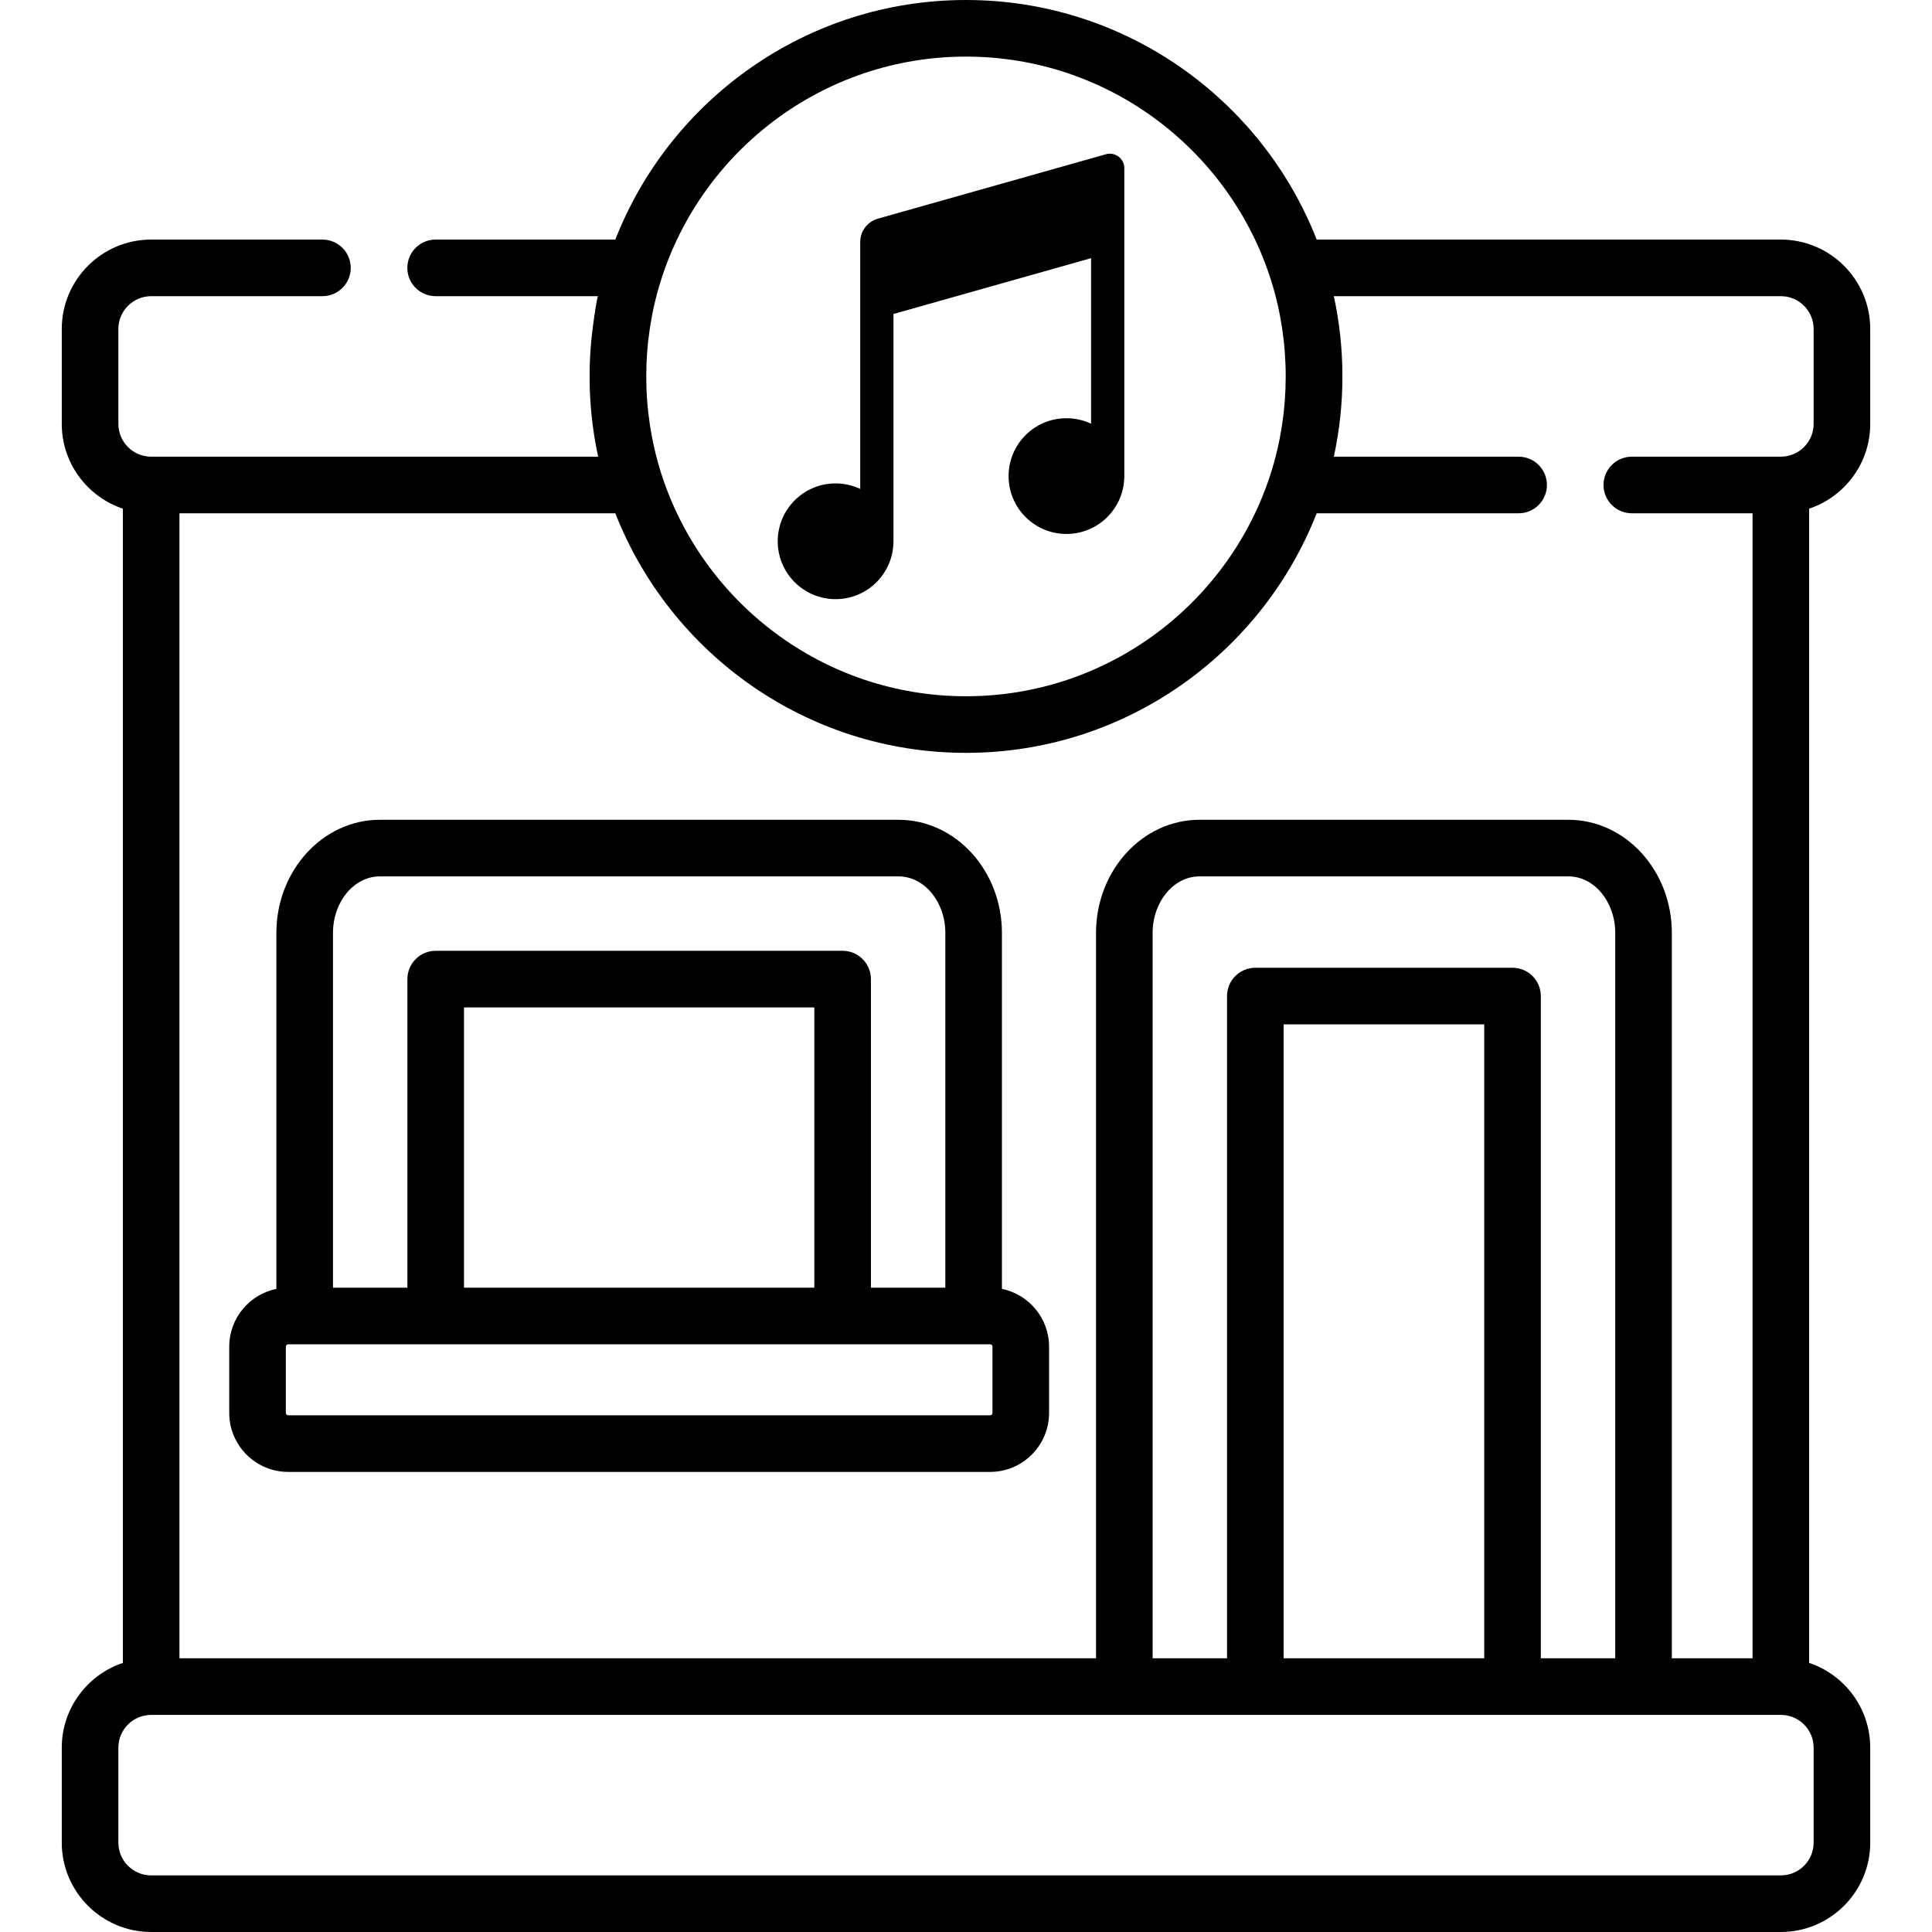 <svg xmlns="http://www.w3.org/2000/svg" xmlns:xlink="http://www.w3.org/1999/xlink" id="Capa_1" x="0px" y="0px" viewBox="0 0 512 512" style="enable-background:new 0 0 512 512;" xml:space="preserve">
<g>
	<g>
		<path d="M293.078,40.879l-60.424,17.066c-2.773,0.783-4.688,3.313-4.688,6.195v65.425c-1.98-0.933-4.191-1.456-6.524-1.456    c-8.47,0-15.336,6.866-15.336,15.336c0,8.47,6.867,15.337,15.337,15.337c8.375,0,15.178-6.715,15.329-15.054h0.007V83.206    l52.365-14.79v43.871c-1.98-0.932-4.191-1.456-6.524-1.456c-8.47,0-15.336,6.867-15.336,15.336c0,8.47,6.866,15.337,15.336,15.337    c8.375,0,15.178-6.715,15.329-15.055h0.007V44.57C297.956,42.027,295.526,40.188,293.078,40.879z"></path>
	</g>
</g>
<g>
	<g>
		<path d="M495.632,112.336V87.179c0-13.063-10.627-23.69-23.69-23.69h-123.01C334.392,26.363,298.218,0,255.999,0    s-78.391,26.363-92.931,63.489H115.45c-4.142,0-7.5,3.358-7.5,7.5c0,4.142,3.358,7.5,7.5,7.5c0,0,43.07,0,43.071,0    c-0.329,0-1.21,6.704-1.3,7.345c-1.639,11.677-1.207,23.667,1.3,35.191H40.059c-4.792,0-8.69-3.898-8.69-8.69V87.179    c0-4.792,3.898-8.69,8.69-8.69H85.45c4.142,0,7.5-3.358,7.5-7.5c0-4.142-3.358-7.5-7.5-7.5H40.059    c-13.063,0-23.69,10.627-23.69,23.69v25.157c0,10.441,6.793,19.321,16.19,22.466v305.885c-9.397,3.145-16.19,12.024-16.19,22.466    v25.157c0,13.063,10.627,23.69,23.69,23.69h431.883c13.063,0,23.69-10.627,23.69-23.69v-25.157    c0-10.442-6.793-19.321-16.19-22.466V134.802C488.838,131.657,495.632,122.778,495.632,112.336z M175.122,74.397    C185.927,40.012,218.096,15,255.999,15c37.899,0,70.063,25.005,80.874,59.382c5.143,16.355,5.136,34.39,0,50.751    C326.064,159.51,293.9,184.515,256,184.515c-37.904,0-70.072-25.012-80.878-59.396C169.979,108.75,169.977,90.764,175.122,74.397z     M480.632,463.153v25.157c0,4.792-3.898,8.69-8.69,8.69H40.059c-4.792,0-8.69-3.898-8.69-8.69v-25.157    c0-4.792,3.898-8.69,8.69-8.69h431.883C476.734,454.463,480.632,458.361,480.632,463.153z M400.833,256.467h-68.157    c-4.142,0-7.5,3.358-7.5,7.5v175.496h-19.72V247.244c0-8.267,5.569-14.992,12.414-14.992h97.77    c6.845,0,12.414,6.726,12.414,14.992v192.219h-19.721V263.967C408.333,259.825,404.976,256.467,400.833,256.467z M393.334,271.467    v167.996h-53.157V271.467H393.334z M471.942,121.026H432.45c-4.142,0-7.5,3.358-7.5,7.5c0,4.142,3.358,7.5,7.5,7.5h31.992v303.437    h-21.387V247.244c0-16.538-12.298-29.992-27.414-29.992h-97.77c-15.116,0-27.414,13.455-27.414,29.992v192.219H47.559V136.026    h115.51c14.54,37.126,50.714,63.489,92.931,63.489c42.218,0,78.392-26.363,92.932-63.489h53.519c4.142,0,7.5-3.358,7.5-7.5    c0-4.142-3.358-7.5-7.5-7.5H353.48c3.033-13.936,3.033-28.6,0-42.537h118.463c4.79,0,8.689,3.899,8.689,8.69v25.157    C480.632,117.128,476.734,121.026,471.942,121.026z"></path>
	</g>
</g>
<g>
	<g>
		<path d="M265.522,341.57v-94.327c0-16.538-12.298-29.992-27.414-29.992h-137.45c-15.116,0-27.414,13.455-27.414,29.992v94.326    c-7.121,1.456-12.494,7.769-12.494,15.313v17.562c0,8.618,7.011,15.63,15.629,15.63h186.007c8.618,0,15.63-7.012,15.63-15.63    v-17.562C278.016,349.339,272.643,343.026,265.522,341.57z M88.244,247.244c0-8.267,5.569-14.992,12.414-14.992h137.451    c6.845,0,12.414,6.726,12.414,14.992v94.01h-19.721v-81.781c0-4.142-3.358-7.5-7.5-7.5H115.465c-4.142,0-7.5,3.358-7.5,7.5v81.781    H88.244V247.244z M215.801,266.972v74.281h-92.836v-74.281H215.801z M263.016,374.445c0,0.347-0.283,0.63-0.63,0.63H76.379    c-0.347,0-0.629-0.283-0.629-0.63v-17.562c0-0.347,0.282-0.63,0.629-0.63h186.007c0.347,0,0.63,0.283,0.63,0.63V374.445z"></path>
	</g>
</g>
<g>
</g>
<g>
</g>
<g>
</g>
<g>
</g>
<g>
</g>
<g>
</g>
<g>
</g>
<g>
</g>
<g>
</g>
<g>
</g>
<g>
</g>
<g>
</g>
<g>
</g>
<g>
</g>
<g>
</g>
</svg>